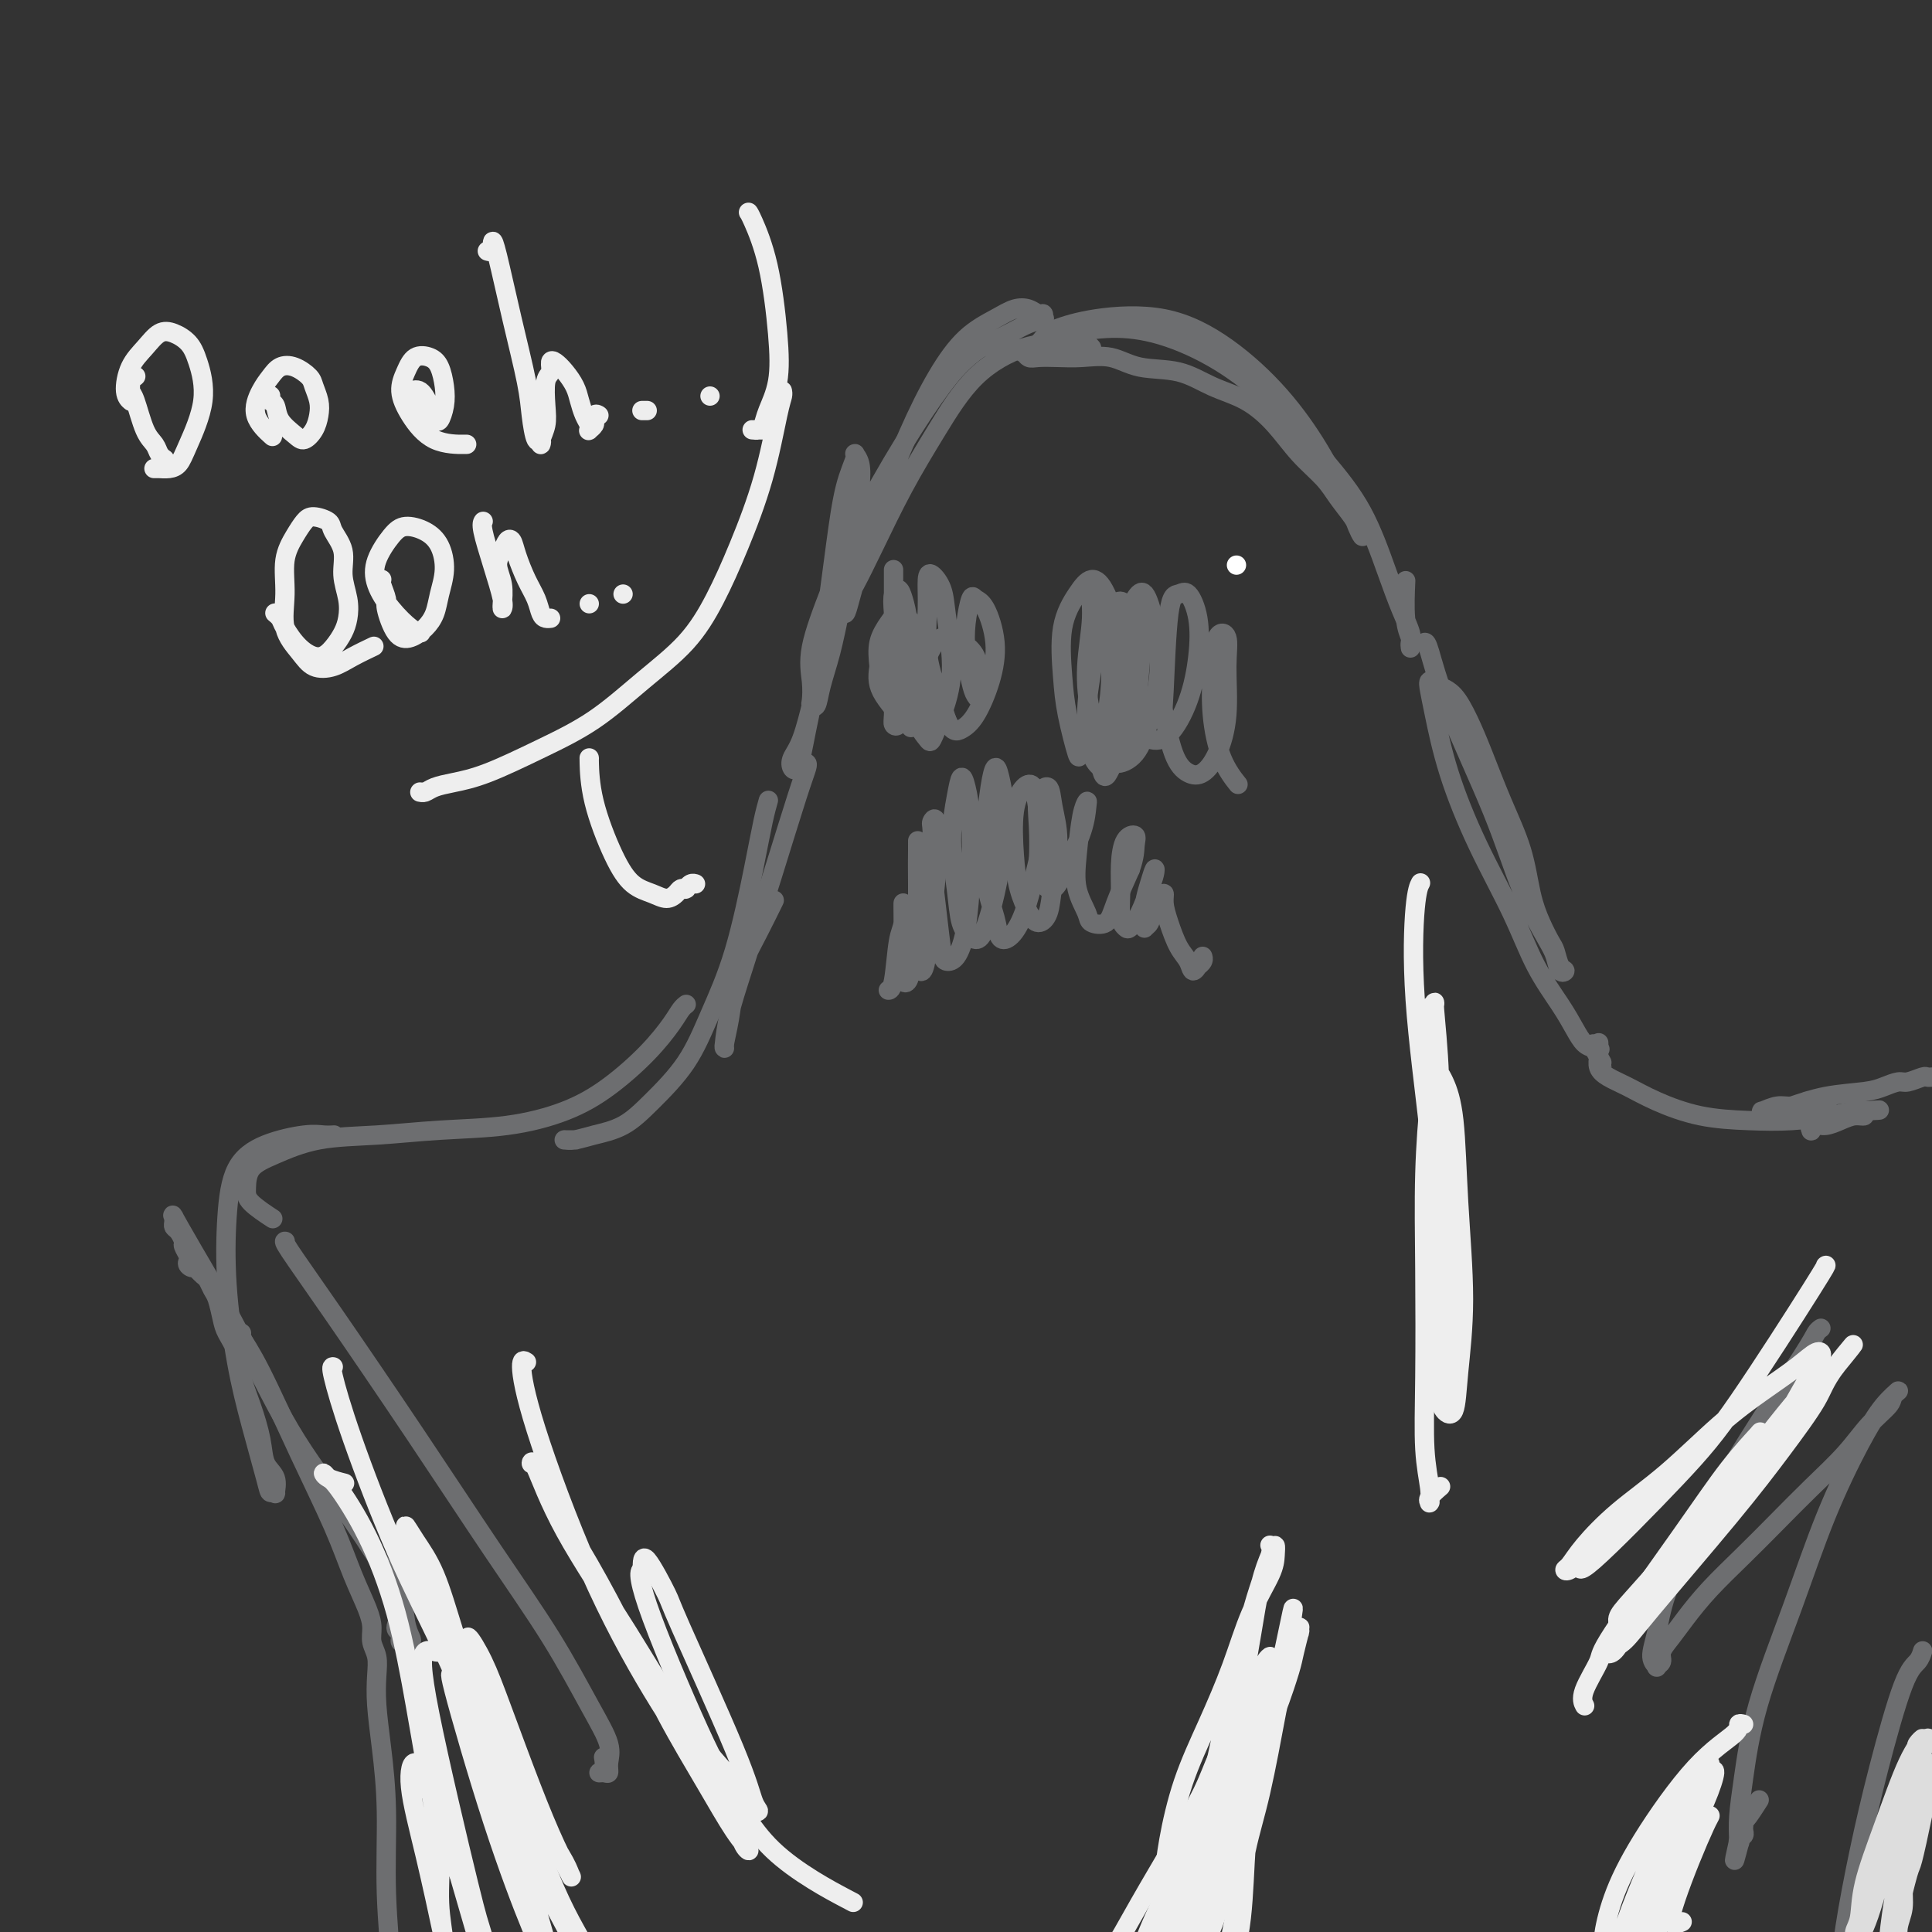 <svg viewBox='0 0 400 400' version='1.1' xmlns='http://www.w3.org/2000/svg' xmlns:xlink='http://www.w3.org/1999/xlink'><rect x="0" y="0" width="400" height="400" fill="#333333" stroke="none"/><g fill='none' stroke='rgb(109,110,112)' stroke-width='4' stroke-linecap='round' stroke-linejoin='round'><path d='M226,72c-0.384,-0.423 -0.767,-0.845 -1,-1c-0.233,-0.155 -0.314,-0.041 -1,0c-0.686,0.041 -1.977,0.010 -4,0c-2.023,-0.010 -4.778,-0.000 -8,1c-3.222,1.000 -6.911,2.991 -10,6c-3.089,3.009 -5.577,7.036 -8,11c-2.423,3.964 -4.779,7.867 -7,12c-2.221,4.133 -4.305,8.498 -6,12c-1.695,3.502 -2.999,6.140 -4,8c-1.001,1.860 -1.698,2.942 -2,4c-0.302,1.058 -0.211,2.091 0,2c0.211,-0.091 0.540,-1.305 1,-3c0.460,-1.695 1.051,-3.871 2,-7c0.949,-3.129 2.256,-7.212 4,-12c1.744,-4.788 3.926,-10.281 6,-15c2.074,-4.719 4.040,-8.663 6,-12c1.960,-3.337 3.915,-6.067 6,-8c2.085,-1.933 4.300,-3.069 6,-4c1.700,-0.931 2.886,-1.657 4,-2c1.114,-0.343 2.155,-0.302 3,0c0.845,0.302 1.494,0.866 2,1c0.506,0.134 0.870,-0.161 1,0c0.130,0.161 0.026,0.778 0,1c-0.026,0.222 0.025,0.051 0,0c-0.025,-0.051 -0.125,0.020 0,0c0.125,-0.020 0.477,-0.129 0,0c-0.477,0.129 -1.782,0.496 -3,1c-1.218,0.504 -2.348,1.144 -4,2c-1.652,0.856 -3.826,1.928 -6,3'/><path d='M203,72c-3.462,2.378 -5.619,4.823 -8,8c-2.381,3.177 -4.988,7.087 -8,12c-3.012,4.913 -6.429,10.830 -9,16c-2.571,5.170 -4.298,9.595 -6,14c-1.702,4.405 -3.381,8.791 -4,12c-0.619,3.209 -0.178,5.242 0,7c0.178,1.758 0.092,3.240 0,4c-0.092,0.760 -0.191,0.799 0,1c0.191,0.201 0.671,0.566 1,0c0.329,-0.566 0.508,-2.063 1,-4c0.492,-1.937 1.298,-4.313 2,-7c0.702,-2.687 1.299,-5.686 2,-9c0.701,-3.314 1.504,-6.944 2,-10c0.496,-3.056 0.684,-5.537 1,-8c0.316,-2.463 0.758,-4.909 1,-7c0.242,-2.091 0.283,-3.827 0,-5c-0.283,-1.173 -0.891,-1.782 -1,-2c-0.109,-0.218 0.280,-0.044 0,1c-0.280,1.044 -1.231,2.957 -2,6c-0.769,3.043 -1.358,7.216 -2,12c-0.642,4.784 -1.338,10.179 -2,15c-0.662,4.821 -1.291,9.069 -2,13c-0.709,3.931 -1.498,7.545 -2,10c-0.502,2.455 -0.717,3.750 -1,5c-0.283,1.250 -0.632,2.456 -1,3c-0.368,0.544 -0.753,0.425 -1,0c-0.247,-0.425 -0.355,-1.155 0,-2c0.355,-0.845 1.172,-1.804 2,-4c0.828,-2.196 1.665,-5.627 2,-7c0.335,-1.373 0.167,-0.686 0,0'/><path d='M217,69c0.278,-0.228 0.557,-0.457 2,-1c1.443,-0.543 4.051,-1.402 8,-2c3.949,-0.598 9.238,-0.937 14,0c4.762,0.937 8.995,3.149 13,6c4.005,2.851 7.780,6.339 11,10c3.220,3.661 5.883,7.494 8,11c2.117,3.506 3.688,6.684 5,9c1.312,2.316 2.364,3.769 3,5c0.636,1.231 0.855,2.241 1,3c0.145,0.759 0.218,1.268 0,1c-0.218,-0.268 -0.725,-1.311 -1,-2c-0.275,-0.689 -0.319,-1.022 -1,-2c-0.681,-0.978 -2.000,-2.601 -3,-4c-1.000,-1.399 -1.683,-2.576 -3,-4c-1.317,-1.424 -3.269,-3.096 -5,-5c-1.731,-1.904 -3.242,-4.039 -5,-6c-1.758,-1.961 -3.763,-3.748 -6,-5c-2.237,-1.252 -4.705,-1.967 -7,-3c-2.295,-1.033 -4.416,-2.382 -7,-3c-2.584,-0.618 -5.630,-0.506 -8,-1c-2.370,-0.494 -4.064,-1.595 -6,-2c-1.936,-0.405 -4.116,-0.112 -6,0c-1.884,0.112 -3.473,0.045 -5,0c-1.527,-0.045 -2.992,-0.067 -4,0c-1.008,0.067 -1.560,0.222 -2,0c-0.440,-0.222 -0.767,-0.822 -1,-1c-0.233,-0.178 -0.370,0.068 0,0c0.370,-0.068 1.249,-0.448 2,-1c0.751,-0.552 1.376,-1.276 2,-2'/><path d='M216,70c1.387,-0.628 2.855,-0.698 5,-1c2.145,-0.302 4.966,-0.836 8,-1c3.034,-0.164 6.281,0.043 10,1c3.719,0.957 7.909,2.666 12,5c4.091,2.334 8.082,5.295 12,9c3.918,3.705 7.761,8.155 11,12c3.239,3.845 5.873,7.086 8,11c2.127,3.914 3.747,8.502 5,12c1.253,3.498 2.140,5.905 3,8c0.860,2.095 1.694,3.879 2,5c0.306,1.121 0.083,1.581 0,2c-0.083,0.419 -0.026,0.798 0,1c0.026,0.202 0.021,0.228 0,0c-0.021,-0.228 -0.058,-0.710 0,-1c0.058,-0.290 0.211,-0.387 0,-1c-0.211,-0.613 -0.788,-1.742 -1,-4c-0.212,-2.258 -0.061,-5.645 0,-7c0.061,-1.355 0.030,-0.677 0,0'/><path d='M231,142c-0.000,-0.009 -0.000,-0.019 0,0c0.000,0.019 0.001,0.066 0,0c-0.001,-0.066 -0.004,-0.247 0,0c0.004,0.247 0.015,0.921 0,1c-0.015,0.079 -0.054,-0.437 0,0c0.054,0.437 0.202,1.828 0,3c-0.202,1.172 -0.754,2.126 -1,4c-0.246,1.874 -0.185,4.669 0,6c0.185,1.331 0.495,1.197 1,0c0.505,-1.197 1.205,-3.457 2,-6c0.795,-2.543 1.684,-5.368 2,-8c0.316,-2.632 0.058,-5.071 0,-7c-0.058,-1.929 0.085,-3.349 0,-4c-0.085,-0.651 -0.398,-0.533 -1,0c-0.602,0.533 -1.493,1.480 -2,3c-0.507,1.520 -0.631,3.613 -1,6c-0.369,2.387 -0.982,5.069 -1,7c-0.018,1.931 0.558,3.112 1,4c0.442,0.888 0.748,1.483 1,2c0.252,0.517 0.450,0.955 1,0c0.550,-0.955 1.453,-3.303 2,-6c0.547,-2.697 0.740,-5.744 1,-9c0.260,-3.256 0.589,-6.720 0,-9c-0.589,-2.280 -2.096,-3.377 -3,-4c-0.904,-0.623 -1.207,-0.774 -2,0c-0.793,0.774 -2.077,2.473 -3,5c-0.923,2.527 -1.484,5.884 -2,9c-0.516,3.116 -0.985,5.993 -1,9c-0.015,3.007 0.424,6.145 1,8c0.576,1.855 1.288,2.428 2,3'/><path d='M228,159c0.659,3.216 1.306,1.255 2,0c0.694,-1.255 1.434,-1.806 2,-4c0.566,-2.194 0.956,-6.031 1,-10c0.044,-3.969 -0.258,-8.069 -1,-12c-0.742,-3.931 -1.922,-7.695 -3,-10c-1.078,-2.305 -2.052,-3.153 -3,-3c-0.948,0.153 -1.868,1.307 -3,3c-1.132,1.693 -2.474,3.924 -3,7c-0.526,3.076 -0.236,6.996 0,10c0.236,3.004 0.420,5.091 1,8c0.580,2.909 1.558,6.639 2,8c0.442,1.361 0.350,0.354 1,0c0.650,-0.354 2.043,-0.055 3,-1c0.957,-0.945 1.478,-3.133 2,-6c0.522,-2.867 1.045,-6.414 1,-10c-0.045,-3.586 -0.657,-7.212 -1,-10c-0.343,-2.788 -0.417,-4.737 -1,-6c-0.583,-1.263 -1.677,-1.839 -2,-1c-0.323,0.839 0.124,3.095 0,6c-0.124,2.905 -0.819,6.461 -1,10c-0.181,3.539 0.153,7.063 1,10c0.847,2.937 2.207,5.287 3,7c0.793,1.713 1.019,2.789 2,3c0.981,0.211 2.716,-0.442 4,-2c1.284,-1.558 2.118,-4.021 3,-7c0.882,-2.979 1.812,-6.473 2,-10c0.188,-3.527 -0.367,-7.086 -1,-10c-0.633,-2.914 -1.345,-5.183 -2,-6c-0.655,-0.817 -1.253,-0.181 -2,1c-0.747,1.181 -1.642,2.909 -2,5c-0.358,2.091 -0.179,4.546 0,7'/><path d='M233,136c-0.418,3.506 0.539,5.772 1,8c0.461,2.228 0.428,4.420 1,6c0.572,1.580 1.748,2.549 3,3c1.252,0.451 2.578,0.382 4,-1c1.422,-1.382 2.939,-4.079 4,-7c1.061,-2.921 1.665,-6.065 2,-9c0.335,-2.935 0.402,-5.661 0,-8c-0.402,-2.339 -1.272,-4.290 -2,-5c-0.728,-0.710 -1.314,-0.178 -2,0c-0.686,0.178 -1.471,0.002 -2,4c-0.529,3.998 -0.802,12.170 -1,16c-0.198,3.830 -0.321,3.318 0,5c0.321,1.682 1.085,5.557 2,8c0.915,2.443 1.982,3.453 3,4c1.018,0.547 1.987,0.630 3,0c1.013,-0.630 2.069,-1.974 3,-4c0.931,-2.026 1.738,-4.734 2,-8c0.262,-3.266 -0.022,-7.091 0,-10c0.022,-2.909 0.350,-4.902 0,-6c-0.350,-1.098 -1.379,-1.302 -2,0c-0.621,1.302 -0.835,4.111 -1,7c-0.165,2.889 -0.281,5.857 0,9c0.281,3.143 0.960,6.462 2,9c1.040,2.538 2.440,4.297 3,5c0.560,0.703 0.280,0.352 0,0'/><path d='M185,118c-0.000,0.020 -0.000,0.040 0,0c0.000,-0.040 0.000,-0.141 0,0c-0.000,0.141 -0.001,0.524 0,2c0.001,1.476 0.003,4.044 0,8c-0.003,3.956 -0.012,9.301 0,13c0.012,3.699 0.045,5.752 0,7c-0.045,1.248 -0.169,1.689 0,2c0.169,0.311 0.631,0.491 1,0c0.369,-0.491 0.646,-1.652 1,-4c0.354,-2.348 0.785,-5.882 1,-9c0.215,-3.118 0.215,-5.821 0,-8c-0.215,-2.179 -0.644,-3.833 -1,-5c-0.356,-1.167 -0.639,-1.847 -1,-2c-0.361,-0.153 -0.799,0.220 -1,1c-0.201,0.780 -0.166,1.967 0,4c0.166,2.033 0.464,4.912 1,8c0.536,3.088 1.312,6.384 2,9c0.688,2.616 1.289,4.551 2,6c0.711,1.449 1.532,2.412 2,3c0.468,0.588 0.582,0.801 1,0c0.418,-0.801 1.139,-2.614 2,-5c0.861,-2.386 1.863,-5.343 2,-9c0.137,-3.657 -0.590,-8.012 -1,-11c-0.410,-2.988 -0.504,-4.609 -1,-6c-0.496,-1.391 -1.395,-2.551 -2,-3c-0.605,-0.449 -0.916,-0.187 -1,1c-0.084,1.187 0.060,3.297 0,6c-0.060,2.703 -0.324,5.997 0,9c0.324,3.003 1.235,5.715 2,8c0.765,2.285 1.382,4.142 2,6'/><path d='M196,149c1.159,2.714 2.056,2.500 3,2c0.944,-0.500 1.935,-1.285 3,-3c1.065,-1.715 2.206,-4.358 3,-7c0.794,-2.642 1.243,-5.282 1,-8c-0.243,-2.718 -1.176,-5.513 -2,-7c-0.824,-1.487 -1.538,-1.664 -2,-2c-0.462,-0.336 -0.671,-0.830 -1,0c-0.329,0.830 -0.778,2.983 -1,5c-0.222,2.017 -0.217,3.898 0,6c0.217,2.102 0.647,4.427 1,6c0.353,1.573 0.629,2.395 1,3c0.371,0.605 0.838,0.994 1,1c0.162,0.006 0.021,-0.369 0,-1c-0.021,-0.631 0.080,-1.518 0,-3c-0.080,-1.482 -0.341,-3.560 -1,-5c-0.659,-1.440 -1.718,-2.243 -3,-3c-1.282,-0.757 -2.789,-1.468 -4,-1c-1.211,0.468 -2.125,2.116 -3,4c-0.875,1.884 -1.710,4.004 -2,6c-0.290,1.996 -0.035,3.869 0,5c0.035,1.131 -0.151,1.519 0,2c0.151,0.481 0.637,1.055 1,1c0.363,-0.055 0.603,-0.739 1,-2c0.397,-1.261 0.952,-3.099 1,-5c0.048,-1.901 -0.409,-3.864 -1,-6c-0.591,-2.136 -1.314,-4.446 -2,-6c-0.686,-1.554 -1.333,-2.353 -2,-3c-0.667,-0.647 -1.354,-1.143 -2,-1c-0.646,0.143 -1.251,0.923 -2,2c-0.749,1.077 -1.643,2.451 -2,4c-0.357,1.549 -0.179,3.275 0,5'/><path d='M182,138c-0.381,2.393 -0.333,3.875 1,6c1.333,2.125 3.952,4.893 5,6c1.048,1.107 0.524,0.554 0,0'/><path d='M184,205c0.024,-0.002 0.049,-0.003 0,0c-0.049,0.003 -0.171,0.012 0,0c0.171,-0.012 0.634,-0.045 1,-2c0.366,-1.955 0.634,-5.834 1,-8c0.366,-2.166 0.830,-2.621 1,-4c0.170,-1.379 0.045,-3.683 0,-4c-0.045,-0.317 -0.009,1.354 0,3c0.009,1.646 -0.009,3.268 0,5c0.009,1.732 0.045,3.573 0,5c-0.045,1.427 -0.170,2.439 0,3c0.170,0.561 0.634,0.670 1,0c0.366,-0.670 0.634,-2.117 1,-4c0.366,-1.883 0.830,-4.200 1,-7c0.170,-2.800 0.046,-6.084 0,-9c-0.046,-2.916 -0.012,-5.464 0,-7c0.012,-1.536 0.003,-2.059 0,-2c-0.003,0.059 -0.002,0.701 0,2c0.002,1.299 0.003,3.254 0,6c-0.003,2.746 -0.012,6.281 0,9c0.012,2.719 0.044,4.620 0,6c-0.044,1.380 -0.166,2.240 0,3c0.166,0.760 0.619,1.422 1,1c0.381,-0.422 0.690,-1.928 1,-4c0.310,-2.072 0.622,-4.712 1,-8c0.378,-3.288 0.822,-7.225 1,-10c0.178,-2.775 0.089,-4.387 0,-6'/><path d='M194,173c0.080,-4.435 -0.722,-3.521 -1,-3c-0.278,0.521 -0.034,0.651 0,2c0.034,1.349 -0.143,3.917 0,7c0.143,3.083 0.605,6.683 1,10c0.395,3.317 0.722,6.353 1,8c0.278,1.647 0.506,1.906 1,2c0.494,0.094 1.254,0.023 2,-1c0.746,-1.023 1.479,-2.998 2,-6c0.521,-3.002 0.831,-7.031 1,-11c0.169,-3.969 0.198,-7.879 0,-11c-0.198,-3.121 -0.624,-5.453 -1,-7c-0.376,-1.547 -0.701,-2.307 -1,-2c-0.299,0.307 -0.572,1.683 -1,4c-0.428,2.317 -1.013,5.577 -1,9c0.013,3.423 0.622,7.010 1,10c0.378,2.990 0.524,5.383 1,7c0.476,1.617 1.281,2.459 2,3c0.719,0.541 1.353,0.780 2,0c0.647,-0.780 1.309,-2.579 2,-5c0.691,-2.421 1.412,-5.464 2,-9c0.588,-3.536 1.044,-7.567 1,-11c-0.044,-3.433 -0.588,-6.270 -1,-8c-0.412,-1.730 -0.692,-2.354 -1,-2c-0.308,0.354 -0.644,1.685 -1,4c-0.356,2.315 -0.731,5.614 -1,9c-0.269,3.386 -0.431,6.858 0,10c0.431,3.142 1.455,5.952 2,8c0.545,2.048 0.610,3.332 1,4c0.390,0.668 1.105,0.718 2,0c0.895,-0.718 1.970,-2.205 3,-5c1.030,-2.795 2.015,-6.897 3,-11'/><path d='M215,178c1.274,-4.450 0.460,-7.574 0,-10c-0.460,-2.426 -0.566,-4.152 -1,-5c-0.434,-0.848 -1.196,-0.817 -2,0c-0.804,0.817 -1.649,2.420 -2,5c-0.351,2.580 -0.206,6.138 0,9c0.206,2.862 0.474,5.029 1,7c0.526,1.971 1.308,3.748 2,5c0.692,1.252 1.292,1.981 2,2c0.708,0.019 1.522,-0.673 2,-2c0.478,-1.327 0.618,-3.291 1,-6c0.382,-2.709 1.006,-6.164 1,-9c-0.006,-2.836 -0.642,-5.055 -1,-7c-0.358,-1.945 -0.437,-3.617 -1,-4c-0.563,-0.383 -1.609,0.522 -2,2c-0.391,1.478 -0.127,3.529 0,6c0.127,2.471 0.116,5.360 0,7c-0.116,1.640 -0.336,2.029 0,3c0.336,0.971 1.228,2.523 2,3c0.772,0.477 1.423,-0.122 2,-1c0.577,-0.878 1.080,-2.034 2,-4c0.920,-1.966 2.257,-4.741 3,-7c0.743,-2.259 0.891,-4.003 1,-5c0.109,-0.997 0.180,-1.249 0,-1c-0.180,0.249 -0.611,0.998 -1,3c-0.389,2.002 -0.735,5.257 -1,8c-0.265,2.743 -0.448,4.974 0,7c0.448,2.026 1.526,3.847 2,5c0.474,1.153 0.344,1.639 1,2c0.656,0.361 2.100,0.597 3,0c0.900,-0.597 1.257,-2.028 2,-4c0.743,-1.972 1.871,-4.486 3,-7'/><path d='M234,180c0.972,-2.713 0.902,-3.995 1,-5c0.098,-1.005 0.365,-1.734 0,-2c-0.365,-0.266 -1.363,-0.068 -2,1c-0.637,1.068 -0.915,3.006 -1,5c-0.085,1.994 0.021,4.044 0,6c-0.021,1.956 -0.171,3.818 0,5c0.171,1.182 0.662,1.684 1,2c0.338,0.316 0.522,0.447 1,0c0.478,-0.447 1.250,-1.471 2,-3c0.750,-1.529 1.479,-3.564 2,-5c0.521,-1.436 0.833,-2.274 1,-3c0.167,-0.726 0.189,-1.340 0,-1c-0.189,0.340 -0.587,1.632 -1,3c-0.413,1.368 -0.840,2.810 -1,4c-0.160,1.190 -0.054,2.127 0,3c0.054,0.873 0.056,1.681 0,2c-0.056,0.319 -0.169,0.147 0,0c0.169,-0.147 0.619,-0.269 1,-1c0.381,-0.731 0.693,-2.070 1,-3c0.307,-0.930 0.610,-1.452 1,-2c0.390,-0.548 0.868,-1.122 1,-1c0.132,0.122 -0.081,0.941 0,2c0.081,1.059 0.457,2.357 1,4c0.543,1.643 1.255,3.632 2,5c0.745,1.368 1.524,2.115 2,3c0.476,0.885 0.649,1.908 1,2c0.351,0.092 0.878,-0.746 1,-1c0.122,-0.254 -0.163,0.076 0,0c0.163,-0.076 0.775,-0.559 1,-1c0.225,-0.441 0.064,-0.840 0,-1c-0.064,-0.160 -0.032,-0.080 0,0'/><path d='M167,158c0.118,0.093 0.235,0.185 0,1c-0.235,0.815 -0.823,2.352 -2,6c-1.177,3.648 -2.942,9.408 -5,16c-2.058,6.592 -4.409,14.015 -6,19c-1.591,4.985 -2.423,7.532 -3,10c-0.577,2.468 -0.898,4.858 -1,6c-0.102,1.142 0.017,1.038 0,1c-0.017,-0.038 -0.168,-0.009 0,-1c0.168,-0.991 0.655,-3.002 1,-5c0.345,-1.998 0.548,-3.983 1,-6c0.452,-2.017 1.152,-4.066 2,-6c0.848,-1.934 1.844,-3.751 3,-6c1.156,-2.249 2.473,-4.928 3,-6c0.527,-1.072 0.263,-0.536 0,0'/><path d='M159,166c0.076,-0.264 0.152,-0.528 0,0c-0.152,0.528 -0.533,1.850 -1,4c-0.467,2.150 -1.019,5.130 -2,10c-0.981,4.870 -2.392,11.630 -4,17c-1.608,5.370 -3.413,9.351 -5,13c-1.587,3.649 -2.956,6.968 -5,10c-2.044,3.032 -4.762,5.779 -7,8c-2.238,2.221 -3.997,3.916 -6,5c-2.003,1.084 -4.252,1.559 -6,2c-1.748,0.441 -2.997,0.850 -4,1c-1.003,0.150 -1.760,0.040 -2,0c-0.240,-0.040 0.039,-0.011 0,0c-0.039,0.011 -0.395,0.003 0,0c0.395,-0.003 1.541,-0.001 2,0c0.459,0.001 0.229,0.000 0,0'/><path d='M142,208c-0.021,0.016 -0.043,0.031 0,0c0.043,-0.031 0.149,-0.109 0,0c-0.149,0.109 -0.555,0.406 -1,1c-0.445,0.594 -0.930,1.487 -2,3c-1.070,1.513 -2.724,3.648 -5,6c-2.276,2.352 -5.173,4.921 -8,7c-2.827,2.079 -5.582,3.669 -9,5c-3.418,1.331 -7.498,2.404 -12,3c-4.502,0.596 -9.427,0.714 -14,1c-4.573,0.286 -8.795,0.741 -13,1c-4.205,0.259 -8.395,0.323 -12,1c-3.605,0.677 -6.625,1.968 -9,3c-2.375,1.032 -4.103,1.804 -5,3c-0.897,1.196 -0.962,2.815 -1,4c-0.038,1.185 -0.049,1.934 1,3c1.049,1.066 3.157,2.447 4,3c0.843,0.553 0.422,0.276 0,0'/><path d='M69,235c0.158,-0.010 0.316,-0.019 0,0c-0.316,0.019 -1.107,0.067 -2,0c-0.893,-0.067 -1.887,-0.249 -4,0c-2.113,0.249 -5.346,0.928 -8,2c-2.654,1.072 -4.731,2.535 -6,5c-1.269,2.465 -1.731,5.931 -2,10c-0.269,4.069 -0.346,8.740 0,14c0.346,5.260 1.116,11.107 2,16c0.884,4.893 1.883,8.830 3,13c1.117,4.170 2.354,8.572 3,11c0.646,2.428 0.702,2.881 1,3c0.298,0.119 0.838,-0.097 1,0c0.162,0.097 -0.053,0.506 0,0c0.053,-0.506 0.375,-1.926 0,-3c-0.375,-1.074 -1.447,-1.802 -2,-3c-0.553,-1.198 -0.586,-2.866 -1,-5c-0.414,-2.134 -1.210,-4.733 -2,-7c-0.790,-2.267 -1.574,-4.200 -2,-6c-0.426,-1.800 -0.495,-3.465 -1,-5c-0.505,-1.535 -1.445,-2.940 -2,-4c-0.555,-1.060 -0.726,-1.775 -1,-3c-0.274,-1.225 -0.652,-2.959 -1,-4c-0.348,-1.041 -0.667,-1.388 -1,-2c-0.333,-0.612 -0.681,-1.488 -1,-2c-0.319,-0.512 -0.607,-0.659 -1,-1c-0.393,-0.341 -0.889,-0.875 -1,-1c-0.111,-0.125 0.162,0.159 0,0c-0.162,-0.159 -0.761,-0.760 -1,-1c-0.239,-0.240 -0.120,-0.120 0,0'/><path d='M40,262c-1.333,-2.799 -0.165,-0.795 0,0c0.165,0.795 -0.673,0.383 -1,0c-0.327,-0.383 -0.143,-0.736 0,-1c0.143,-0.264 0.245,-0.438 0,-1c-0.245,-0.562 -0.836,-1.512 -1,-2c-0.164,-0.488 0.100,-0.513 0,-1c-0.100,-0.487 -0.562,-1.436 -1,-2c-0.438,-0.564 -0.852,-0.744 -1,-1c-0.148,-0.256 -0.031,-0.590 0,-1c0.031,-0.410 -0.023,-0.898 0,-1c0.023,-0.102 0.122,0.181 0,0c-0.122,-0.181 -0.465,-0.827 0,0c0.465,0.827 1.737,3.125 4,7c2.263,3.875 5.517,9.326 9,16c3.483,6.674 7.195,14.571 11,21c3.805,6.429 7.702,11.390 11,16c3.298,4.610 5.995,8.870 8,12c2.005,3.130 3.318,5.131 4,7c0.682,1.869 0.734,3.607 1,5c0.266,1.393 0.747,2.441 1,3c0.253,0.559 0.278,0.630 0,1c-0.278,0.370 -0.858,1.038 -1,1c-0.142,-0.038 0.153,-0.782 0,-1c-0.153,-0.218 -0.755,0.090 -1,0c-0.245,-0.090 -0.132,-0.579 0,-1c0.132,-0.421 0.283,-0.773 0,-1c-0.283,-0.227 -0.999,-0.330 -1,-1c-0.001,-0.670 0.714,-1.906 1,-3c0.286,-1.094 0.143,-2.047 0,-3'/><path d='M83,331c-0.333,-1.333 -0.167,-0.667 0,0'/><path d='M59,257c0.051,0.008 0.101,0.017 0,0c-0.101,-0.017 -0.354,-0.059 1,2c1.354,2.059 4.315,6.218 9,13c4.685,6.782 11.095,16.186 17,25c5.905,8.814 11.305,17.036 16,24c4.695,6.964 8.684,12.668 12,18c3.316,5.332 5.958,10.290 8,14c2.042,3.710 3.485,6.171 4,8c0.515,1.829 0.103,3.024 0,4c-0.103,0.976 0.102,1.732 0,2c-0.102,0.268 -0.511,0.047 -1,0c-0.489,-0.047 -1.059,0.080 -1,0c0.059,-0.080 0.747,-0.368 1,-1c0.253,-0.632 0.072,-1.609 0,-2c-0.072,-0.391 -0.036,-0.195 0,0'/><path d='M50,276c-0.260,0.042 -0.520,0.084 0,1c0.520,0.916 1.820,2.706 4,7c2.180,4.294 5.239,11.093 8,17c2.761,5.907 5.222,10.923 7,15c1.778,4.077 2.872,7.216 4,10c1.128,2.784 2.288,5.212 3,7c0.712,1.788 0.975,2.936 1,4c0.025,1.064 -0.187,2.043 0,3c0.187,0.957 0.772,1.892 1,3c0.228,1.108 0.098,2.388 0,4c-0.098,1.612 -0.166,3.556 0,6c0.166,2.444 0.565,5.389 1,9c0.435,3.611 0.905,7.889 1,13c0.095,5.111 -0.185,11.057 0,17c0.185,5.943 0.835,11.883 1,17c0.165,5.117 -0.156,9.409 0,13c0.156,3.591 0.788,6.479 1,8c0.212,1.521 0.004,1.675 0,2c-0.004,0.325 0.196,0.820 0,1c-0.196,0.180 -0.788,0.044 -1,0c-0.212,-0.044 -0.043,0.002 0,0c0.043,-0.002 -0.041,-0.052 0,0c0.041,0.052 0.206,0.208 0,0c-0.206,-0.208 -0.783,-0.778 -1,-1c-0.217,-0.222 -0.073,-0.095 0,0c0.073,0.095 0.075,0.158 0,0c-0.075,-0.158 -0.226,-0.537 0,-1c0.226,-0.463 0.830,-1.009 1,-2c0.170,-0.991 -0.094,-2.426 0,-4c0.094,-1.574 0.547,-3.287 1,-5'/><path d='M82,420c0.000,-2.167 0.000,-1.083 0,0'/><path d='M295,133c0.204,0.013 0.408,0.027 1,2c0.592,1.973 1.573,5.906 4,12c2.427,6.094 6.299,14.348 9,21c2.701,6.652 4.231,11.702 6,16c1.769,4.298 3.778,7.844 5,10c1.222,2.156 1.659,2.921 2,4c0.341,1.079 0.587,2.470 1,3c0.413,0.530 0.995,0.198 1,0c0.005,-0.198 -0.565,-0.261 -1,-1c-0.435,-0.739 -0.734,-2.154 -1,-3c-0.266,-0.846 -0.500,-1.124 -1,-2c-0.500,-0.876 -1.267,-2.350 -2,-4c-0.733,-1.650 -1.431,-3.476 -2,-6c-0.569,-2.524 -1.009,-5.748 -2,-9c-0.991,-3.252 -2.534,-6.534 -4,-10c-1.466,-3.466 -2.855,-7.116 -4,-10c-1.145,-2.884 -2.044,-5.003 -3,-7c-0.956,-1.997 -1.967,-3.874 -3,-5c-1.033,-1.126 -2.088,-1.502 -3,-2c-0.912,-0.498 -1.682,-1.119 -2,-1c-0.318,0.119 -0.186,0.978 0,2c0.186,1.022 0.425,2.206 1,5c0.575,2.794 1.487,7.198 3,12c1.513,4.802 3.627,10.003 6,15c2.373,4.997 5.006,9.790 7,14c1.994,4.210 3.349,7.835 5,11c1.651,3.165 3.597,5.869 5,8c1.403,2.131 2.262,3.689 3,5c0.738,1.311 1.354,2.375 2,3c0.646,0.625 1.323,0.813 2,1'/><path d='M330,217c3.652,6.496 0.782,1.737 0,0c-0.782,-1.737 0.522,-0.451 1,0c0.478,0.451 0.128,0.068 0,0c-0.128,-0.068 -0.034,0.178 0,0c0.034,-0.178 0.009,-0.780 0,-1c-0.009,-0.220 -0.002,-0.059 0,0c0.002,0.059 0.001,0.016 0,0c-0.001,-0.016 -0.000,-0.005 0,0c0.000,0.005 0.000,0.006 0,0c-0.000,-0.006 -0.000,-0.017 0,0c0.000,0.017 0.000,0.061 0,0c-0.000,-0.061 -0.000,-0.228 0,0c0.000,0.228 0.000,0.849 0,1c-0.000,0.151 -0.000,-0.170 0,0c0.000,0.170 0.000,0.830 0,1c-0.000,0.170 -0.000,-0.150 0,0c0.000,0.150 0.000,0.771 0,1c-0.000,0.229 -0.001,0.067 0,0c0.001,-0.067 0.005,-0.040 0,0c-0.005,0.040 -0.019,0.093 0,0c0.019,-0.093 0.070,-0.332 0,0c-0.070,0.332 -0.259,1.234 0,2c0.259,0.766 0.968,1.396 2,2c1.032,0.604 2.387,1.182 4,2c1.613,0.818 3.484,1.877 6,3c2.516,1.123 5.679,2.311 9,3c3.321,0.689 6.802,0.878 10,1c3.198,0.122 6.115,0.177 9,0c2.885,-0.177 5.738,-0.586 8,-1c2.262,-0.414 3.932,-0.833 5,-1c1.068,-0.167 1.534,-0.084 2,0'/><path d='M386,230c5.525,-0.218 2.336,-0.265 1,0c-1.336,0.265 -0.820,0.840 -1,1c-0.180,0.160 -1.057,-0.097 -2,0c-0.943,0.097 -1.951,0.548 -3,1c-1.049,0.452 -2.140,0.904 -3,1c-0.860,0.096 -1.491,-0.163 -2,0c-0.509,0.163 -0.898,0.749 -1,1c-0.102,0.251 0.081,0.168 0,0c-0.081,-0.168 -0.426,-0.422 0,-1c0.426,-0.578 1.625,-1.479 2,-2c0.375,-0.521 -0.073,-0.663 0,-1c0.073,-0.337 0.665,-0.871 1,-1c0.335,-0.129 0.411,0.146 0,0c-0.411,-0.146 -1.308,-0.715 -2,-1c-0.692,-0.285 -1.178,-0.287 -2,0c-0.822,0.287 -1.981,0.862 -3,1c-1.019,0.138 -1.899,-0.161 -3,0c-1.101,0.161 -2.423,0.783 -3,1c-0.577,0.217 -0.408,0.031 0,0c0.408,-0.031 1.057,0.094 2,0c0.943,-0.094 2.182,-0.407 4,-1c1.818,-0.593 4.215,-1.464 7,-2c2.785,-0.536 5.958,-0.736 8,-1c2.042,-0.264 2.953,-0.593 4,-1c1.047,-0.407 2.231,-0.894 3,-1c0.769,-0.106 1.123,0.168 2,0c0.877,-0.168 2.276,-0.777 3,-1c0.724,-0.223 0.771,-0.060 1,0c0.229,0.060 0.639,0.016 1,0c0.361,-0.016 0.675,-0.005 1,0c0.325,0.005 0.663,0.002 1,0'/><path d='M402,223c5.736,-1.083 1.575,-0.290 0,0c-1.575,0.290 -0.564,0.078 0,0c0.564,-0.078 0.680,-0.021 1,0c0.320,0.021 0.842,0.006 1,0c0.158,-0.006 -0.049,-0.001 0,0c0.049,0.001 0.353,0.000 1,0c0.647,-0.000 1.636,-0.000 2,0c0.364,0.000 0.104,0.000 0,0c-0.104,-0.000 -0.052,-0.000 0,0'/><path d='M377,275c-0.339,0.242 -0.679,0.484 -1,1c-0.321,0.516 -0.624,1.305 -3,5c-2.376,3.695 -6.823,10.296 -11,17c-4.177,6.704 -8.082,13.513 -11,19c-2.918,5.487 -4.850,9.653 -6,13c-1.150,3.347 -1.519,5.875 -2,8c-0.481,2.125 -1.073,3.846 -1,5c0.073,1.154 0.810,1.740 1,2c0.190,0.260 -0.166,0.192 0,0c0.166,-0.192 0.853,-0.510 1,-1c0.147,-0.490 -0.245,-1.154 0,-2c0.245,-0.846 1.126,-1.876 2,-3c0.874,-1.124 1.739,-2.343 3,-4c1.261,-1.657 2.917,-3.754 5,-6c2.083,-2.246 4.594,-4.641 7,-7c2.406,-2.359 4.708,-4.680 7,-7c2.292,-2.320 4.574,-4.638 7,-7c2.426,-2.362 4.996,-4.768 7,-7c2.004,-2.232 3.443,-4.291 5,-6c1.557,-1.709 3.231,-3.070 4,-4c0.769,-0.930 0.634,-1.430 1,-2c0.366,-0.570 1.234,-1.209 1,-1c-0.234,0.209 -1.571,1.266 -3,3c-1.429,1.734 -2.950,4.145 -5,8c-2.050,3.855 -4.630,9.153 -7,15c-2.370,5.847 -4.530,12.244 -7,19c-2.470,6.756 -5.250,13.873 -7,20c-1.750,6.127 -2.471,11.265 -3,15c-0.529,3.735 -0.865,6.067 -1,8c-0.135,1.933 -0.067,3.466 0,5'/><path d='M360,381c-1.706,7.639 -0.471,2.738 0,1c0.471,-1.738 0.179,-0.312 0,0c-0.179,0.312 -0.244,-0.490 0,-1c0.244,-0.510 0.798,-0.729 1,-1c0.202,-0.271 0.054,-0.594 0,-1c-0.054,-0.406 -0.013,-0.894 0,-1c0.013,-0.106 -0.003,0.171 0,0c0.003,-0.171 0.026,-0.789 0,-1c-0.026,-0.211 -0.100,-0.015 0,0c0.100,0.015 0.373,-0.150 1,-1c0.627,-0.850 1.608,-2.386 2,-3c0.392,-0.614 0.196,-0.307 0,0'/></g>
<g fill='none' stroke='rgb(238,238,238)' stroke-width='4' stroke-linecap='round' stroke-linejoin='round'><path d='M69,283c-0.242,-0.059 -0.485,-0.118 0,2c0.485,2.118 1.696,6.415 4,13c2.304,6.585 5.699,15.460 9,23c3.301,7.540 6.507,13.747 9,19c2.493,5.253 4.273,9.553 6,13c1.727,3.447 3.401,6.042 4,8c0.599,1.958 0.124,3.278 0,4c-0.124,0.722 0.102,0.845 0,0c-0.102,-0.845 -0.534,-2.658 -1,-5c-0.466,-2.342 -0.968,-5.214 -2,-9c-1.032,-3.786 -2.594,-8.486 -4,-13c-1.406,-4.514 -2.655,-8.841 -4,-12c-1.345,-3.159 -2.786,-5.148 -4,-7c-1.214,-1.852 -2.199,-3.566 -2,-3c0.199,0.566 1.583,3.414 2,5c0.417,1.586 -0.134,1.912 1,5c1.134,3.088 3.953,8.939 7,15c3.047,6.061 6.321,12.332 9,18c2.679,5.668 4.763,10.734 7,15c2.237,4.266 4.628,7.732 6,10c1.372,2.268 1.725,3.338 2,4c0.275,0.662 0.472,0.917 0,0c-0.472,-0.917 -1.612,-3.005 -3,-6c-1.388,-2.995 -3.023,-6.897 -5,-12c-1.977,-5.103 -4.297,-11.406 -6,-16c-1.703,-4.594 -2.788,-7.480 -4,-10c-1.212,-2.520 -2.552,-4.676 -3,-5c-0.448,-0.324 -0.005,1.182 1,5c1.005,3.818 2.573,9.948 5,17c2.427,7.052 5.714,15.026 9,23'/><path d='M112,384c4.032,10.619 6.614,14.667 9,19c2.386,4.333 4.578,8.952 6,12c1.422,3.048 2.075,4.525 2,5c-0.075,0.475 -0.878,-0.051 -2,-2c-1.122,-1.949 -2.562,-5.321 -5,-10c-2.438,-4.679 -5.875,-10.665 -9,-17c-3.125,-6.335 -5.939,-13.017 -9,-21c-3.061,-7.983 -6.370,-17.265 -8,-21c-1.630,-3.735 -1.583,-1.922 -2,-2c-0.417,-0.078 -1.299,-2.047 0,3c1.299,5.047 4.779,17.109 8,27c3.221,9.891 6.185,17.610 8,22c1.815,4.390 2.482,5.450 4,9c1.518,3.550 3.885,9.589 5,13c1.115,3.411 0.976,4.195 1,5c0.024,0.805 0.209,1.631 0,1c-0.209,-0.631 -0.814,-2.721 -2,-7c-1.186,-4.279 -2.955,-10.748 -5,-18c-2.045,-7.252 -4.366,-15.286 -8,-26c-3.634,-10.714 -8.581,-24.106 -11,-30c-2.419,-5.894 -2.308,-4.290 -3,-4c-0.692,0.290 -2.185,-0.736 -3,0c-0.815,0.736 -0.951,3.232 1,13c1.951,9.768 5.989,26.807 8,35c2.011,8.193 1.996,7.539 3,11c1.004,3.461 3.026,11.036 4,16c0.974,4.964 0.899,7.316 1,9c0.101,1.684 0.378,2.699 0,1c-0.378,-1.699 -1.409,-6.111 -2,-9c-0.591,-2.889 -0.740,-4.254 -2,-9c-1.260,-4.746 -3.630,-12.873 -6,-21'/><path d='M95,388c-2.749,-9.328 -4.623,-13.647 -6,-17c-1.377,-3.353 -2.257,-5.740 -3,-6c-0.743,-0.260 -1.348,1.607 -1,5c0.348,3.393 1.649,8.314 3,14c1.351,5.686 2.751,12.138 4,18c1.249,5.862 2.346,11.134 3,15c0.654,3.866 0.866,6.326 1,8c0.134,1.674 0.189,2.561 0,3c-0.189,0.439 -0.624,0.431 -1,0c-0.376,-0.431 -0.693,-1.286 -1,-3c-0.307,-1.714 -0.603,-4.287 -1,-7c-0.397,-2.713 -0.896,-5.564 -1,-8c-0.104,-2.436 0.188,-4.455 0,-7c-0.188,-2.545 -0.856,-5.615 -1,-9c-0.144,-3.385 0.235,-7.086 0,-11c-0.235,-3.914 -1.085,-8.040 -2,-13c-0.915,-4.960 -1.894,-10.753 -3,-17c-1.106,-6.247 -2.339,-12.946 -4,-19c-1.661,-6.054 -3.751,-11.462 -6,-16c-2.249,-4.538 -4.658,-8.207 -6,-10c-1.342,-1.793 -1.616,-1.710 -2,-2c-0.384,-0.290 -0.876,-0.954 -1,-1c-0.124,-0.046 0.120,0.526 1,1c0.880,0.474 2.394,0.850 3,1c0.606,0.150 0.303,0.075 0,0'/><path d='M109,282c-0.514,-0.341 -1.027,-0.682 -1,1c0.027,1.682 0.595,5.387 3,13c2.405,7.613 6.647,19.136 11,29c4.353,9.864 8.818,18.071 13,25c4.182,6.929 8.080,12.581 11,17c2.920,4.419 4.861,7.606 6,10c1.139,2.394 1.476,3.996 2,5c0.524,1.004 1.234,1.409 1,1c-0.234,-0.409 -1.414,-1.633 -3,-4c-1.586,-2.367 -3.579,-5.876 -6,-10c-2.421,-4.124 -5.272,-8.864 -8,-14c-2.728,-5.136 -5.334,-10.667 -8,-16c-2.666,-5.333 -5.393,-10.467 -8,-15c-2.607,-4.533 -5.093,-8.464 -7,-12c-1.907,-3.536 -3.236,-6.676 -4,-8c-0.764,-1.324 -0.964,-0.833 -1,-1c-0.036,-0.167 0.090,-0.991 1,1c0.910,1.991 2.603,6.796 6,13c3.397,6.204 8.498,13.807 13,21c4.502,7.193 8.405,13.977 12,19c3.595,5.023 6.882,8.285 9,11c2.118,2.715 3.068,4.884 4,6c0.932,1.116 1.847,1.178 2,1c0.153,-0.178 -0.456,-0.597 -1,-2c-0.544,-1.403 -1.021,-3.790 -4,-11c-2.979,-7.210 -8.458,-19.242 -11,-25c-2.542,-5.758 -2.146,-5.243 -3,-7c-0.854,-1.757 -2.958,-5.788 -4,-7c-1.042,-1.212 -1.021,0.394 -1,2'/><path d='M133,325c-0.929,0.015 -0.751,2.552 2,10c2.751,7.448 8.074,19.808 11,26c2.926,6.192 3.454,6.216 5,9c1.546,2.784 4.108,8.326 9,13c4.892,4.674 12.112,8.478 15,10c2.888,1.522 1.444,0.761 0,0'/><path d='M378,262c0.012,-0.010 0.024,-0.020 0,0c-0.024,0.020 -0.085,0.072 0,0c0.085,-0.072 0.315,-0.266 -3,5c-3.315,5.266 -10.177,15.993 -15,23c-4.823,7.007 -7.608,10.295 -13,16c-5.392,5.705 -13.390,13.829 -17,17c-3.610,3.171 -2.831,1.390 -3,1c-0.169,-0.390 -1.284,0.611 -2,1c-0.716,0.389 -1.032,0.167 -1,0c0.032,-0.167 0.413,-0.279 1,-1c0.587,-0.721 1.379,-2.050 3,-4c1.621,-1.950 4.071,-4.520 7,-7c2.929,-2.480 6.336,-4.868 10,-8c3.664,-3.132 7.586,-7.006 11,-10c3.414,-2.994 6.319,-5.106 9,-7c2.681,-1.894 5.138,-3.570 7,-5c1.862,-1.430 3.128,-2.616 4,-3c0.872,-0.384 1.349,0.032 1,1c-0.349,0.968 -1.524,2.487 -3,5c-1.476,2.513 -3.253,6.020 -6,10c-2.747,3.980 -6.464,8.434 -10,13c-3.536,4.566 -6.890,9.244 -10,13c-3.110,3.756 -5.976,6.591 -8,9c-2.024,2.409 -3.205,4.391 -4,5c-0.795,0.609 -1.203,-0.154 -1,-1c0.203,-0.846 1.016,-1.774 3,-4c1.984,-2.226 5.139,-5.751 8,-9c2.861,-3.249 5.427,-6.221 10,-12c4.573,-5.779 11.154,-14.363 15,-19c3.846,-4.637 4.956,-5.325 6,-6c1.044,-0.675 2.022,-1.338 3,-2'/><path d='M380,283c6.967,-8.502 2.383,-3.258 0,0c-2.383,3.258 -2.566,4.529 -4,7c-1.434,2.471 -4.119,6.144 -7,10c-2.881,3.856 -5.957,7.897 -11,14c-5.043,6.103 -12.052,14.267 -16,19c-3.948,4.733 -4.834,6.035 -6,7c-1.166,0.965 -2.612,1.594 -3,2c-0.388,0.406 0.282,0.590 1,0c0.718,-0.590 1.485,-1.955 3,-4c1.515,-2.045 3.778,-4.771 6,-8c2.222,-3.229 4.404,-6.961 7,-11c2.596,-4.039 5.608,-8.385 8,-12c2.392,-3.615 4.165,-6.497 5,-8c0.835,-1.503 0.731,-1.625 1,-2c0.269,-0.375 0.912,-1.002 0,0c-0.912,1.002 -3.380,3.633 -6,7c-2.620,3.367 -5.392,7.470 -10,14c-4.608,6.530 -11.052,15.487 -14,20c-2.948,4.513 -2.398,4.581 -3,6c-0.602,1.419 -2.354,4.190 -3,6c-0.646,1.810 -0.184,2.660 0,3c0.184,0.340 0.092,0.170 0,0'/><path d='M361,357c-0.475,-0.114 -0.949,-0.228 -1,0c-0.051,0.228 0.322,0.799 -1,2c-1.322,1.201 -4.340,3.032 -8,7c-3.660,3.968 -7.961,10.071 -11,15c-3.039,4.929 -4.817,8.682 -6,12c-1.183,3.318 -1.770,6.201 -2,8c-0.230,1.799 -0.104,2.514 0,3c0.104,0.486 0.185,0.744 1,0c0.815,-0.744 2.365,-2.489 4,-5c1.635,-2.511 3.357,-5.787 5,-9c1.643,-3.213 3.207,-6.363 5,-10c1.793,-3.637 3.815,-7.763 5,-10c1.185,-2.237 1.531,-2.587 2,-3c0.469,-0.413 1.060,-0.890 1,0c-0.060,0.890 -0.769,3.147 -2,6c-1.231,2.853 -2.982,6.302 -5,10c-2.018,3.698 -4.301,7.645 -6,11c-1.699,3.355 -2.812,6.118 -4,8c-1.188,1.882 -2.450,2.884 -3,3c-0.550,0.116 -0.387,-0.654 0,-2c0.387,-1.346 1.000,-3.268 2,-6c1.000,-2.732 2.389,-6.274 4,-10c1.611,-3.726 3.446,-7.636 5,-11c1.554,-3.364 2.829,-6.183 4,-8c1.171,-1.817 2.237,-2.634 3,-3c0.763,-0.366 1.221,-0.283 1,1c-0.221,1.283 -1.121,3.767 -2,7c-0.879,3.233 -1.737,7.217 -3,11c-1.263,3.783 -2.932,7.367 -4,10c-1.068,2.633 -1.534,4.317 -2,6'/><path d='M343,400c-1.558,5.424 -0.452,1.484 0,0c0.452,-1.484 0.249,-0.511 1,-2c0.751,-1.489 2.455,-5.441 4,-9c1.545,-3.559 2.930,-6.726 4,-9c1.070,-2.274 1.826,-3.656 2,-4c0.174,-0.344 -0.233,0.349 -1,2c-0.767,1.651 -1.893,4.260 -3,7c-1.107,2.740 -2.194,5.611 -3,8c-0.806,2.389 -1.333,4.297 -1,5c0.333,0.703 1.524,0.201 2,0c0.476,-0.201 0.238,-0.100 0,0'/><path d='M294,183c0.093,-0.176 0.186,-0.352 0,0c-0.186,0.352 -0.649,1.231 -1,5c-0.351,3.769 -0.588,10.428 0,19c0.588,8.572 2.000,19.059 3,28c1.000,8.941 1.588,16.338 2,23c0.412,6.662 0.647,12.589 1,17c0.353,4.411 0.824,7.305 1,9c0.176,1.695 0.057,2.192 0,2c-0.057,-0.192 -0.053,-1.071 0,-3c0.053,-1.929 0.154,-4.908 0,-9c-0.154,-4.092 -0.562,-9.299 -1,-15c-0.438,-5.701 -0.906,-11.897 -1,-18c-0.094,-6.103 0.185,-12.114 0,-18c-0.185,-5.886 -0.835,-11.646 -1,-14c-0.165,-2.354 0.155,-1.300 0,-1c-0.155,0.300 -0.784,-0.153 -1,1c-0.216,1.153 -0.020,3.911 0,8c0.020,4.089 -0.136,9.508 0,16c0.136,6.492 0.565,14.056 1,21c0.435,6.944 0.875,13.267 1,19c0.125,5.733 -0.067,10.876 0,14c0.067,3.124 0.393,4.228 1,5c0.607,0.772 1.495,1.212 2,0c0.505,-1.212 0.627,-4.078 1,-8c0.373,-3.922 0.997,-8.901 1,-15c0.003,-6.099 -0.615,-13.316 -1,-20c-0.385,-6.684 -0.536,-12.833 -1,-17c-0.464,-4.167 -1.240,-6.353 -2,-8c-0.760,-1.647 -1.503,-2.756 -2,-2c-0.497,0.756 -0.749,3.378 -1,6'/><path d='M296,228c-0.380,3.413 -0.830,8.944 -1,15c-0.170,6.056 -0.060,12.635 0,20c0.060,7.365 0.068,15.514 0,22c-0.068,6.486 -0.214,11.308 0,15c0.214,3.692 0.787,6.256 1,8c0.213,1.744 0.064,2.670 0,3c-0.064,0.330 -0.045,0.064 0,0c0.045,-0.064 0.115,0.076 0,0c-0.115,-0.076 -0.416,-0.367 0,-1c0.416,-0.633 1.547,-1.610 2,-2c0.453,-0.390 0.226,-0.195 0,0'/><path d='M263,320c-0.057,-0.075 -0.114,-0.150 0,0c0.114,0.150 0.400,0.525 0,2c-0.400,1.475 -1.486,4.051 -3,9c-1.514,4.949 -3.456,12.271 -5,19c-1.544,6.729 -2.690,12.863 -4,18c-1.310,5.137 -2.782,9.276 -4,13c-1.218,3.724 -2.181,7.034 -3,9c-0.819,1.966 -1.494,2.590 -2,3c-0.506,0.410 -0.843,0.607 -1,0c-0.157,-0.607 -0.135,-2.020 0,-4c0.135,-1.980 0.384,-4.529 1,-8c0.616,-3.471 1.601,-7.863 3,-12c1.399,-4.137 3.212,-8.017 5,-12c1.788,-3.983 3.552,-8.067 5,-12c1.448,-3.933 2.582,-7.716 4,-11c1.418,-3.284 3.120,-6.071 4,-8c0.880,-1.929 0.938,-3.002 1,-4c0.062,-0.998 0.129,-1.921 0,-2c-0.129,-0.079 -0.452,0.686 -1,2c-0.548,1.314 -1.321,3.175 -2,6c-0.679,2.825 -1.265,6.612 -2,11c-0.735,4.388 -1.619,9.377 -3,15c-1.381,5.623 -3.259,11.880 -5,18c-1.741,6.120 -3.343,12.104 -5,17c-1.657,4.896 -3.368,8.704 -5,11c-1.632,2.296 -3.186,3.080 -4,4c-0.814,0.920 -0.889,1.976 -1,2c-0.111,0.024 -0.256,-0.983 0,-2c0.256,-1.017 0.915,-2.043 2,-4c1.085,-1.957 2.596,-4.845 4,-8c1.404,-3.155 2.702,-6.578 4,-10'/><path d='M246,382c2.489,-5.371 4.212,-7.797 6,-11c1.788,-3.203 3.639,-7.183 5,-11c1.361,-3.817 2.230,-7.473 3,-10c0.770,-2.527 1.439,-3.926 2,-5c0.561,-1.074 1.012,-1.824 1,-2c-0.012,-0.176 -0.487,0.222 -1,1c-0.513,0.778 -1.065,1.936 -2,5c-0.935,3.064 -2.252,8.034 -4,13c-1.748,4.966 -3.928,9.930 -6,15c-2.072,5.070 -4.036,10.248 -7,16c-2.964,5.752 -6.927,12.077 -9,15c-2.073,2.923 -2.254,2.443 -3,3c-0.746,0.557 -2.056,2.150 -3,3c-0.944,0.850 -1.522,0.956 -2,1c-0.478,0.044 -0.857,0.027 -1,0c-0.143,-0.027 -0.049,-0.063 0,0c0.049,0.063 0.054,0.225 0,0c-0.054,-0.225 -0.167,-0.836 0,-1c0.167,-0.164 0.612,0.120 1,0c0.388,-0.120 0.718,-0.644 1,-1c0.282,-0.356 0.516,-0.544 1,-1c0.484,-0.456 1.219,-1.181 2,-2c0.781,-0.819 1.608,-1.734 3,-3c1.392,-1.266 3.349,-2.885 5,-5c1.651,-2.115 2.995,-4.726 5,-8c2.005,-3.274 4.670,-7.213 7,-11c2.330,-3.787 4.323,-7.424 6,-11c1.677,-3.576 3.037,-7.093 4,-10c0.963,-2.907 1.528,-5.206 2,-7c0.472,-1.794 0.849,-3.084 1,-4c0.151,-0.916 0.075,-1.458 0,-2'/><path d='M263,349c1.834,-5.350 -0.082,-1.724 -1,0c-0.918,1.724 -0.838,1.545 -1,2c-0.162,0.455 -0.567,1.545 -1,3c-0.433,1.455 -0.893,3.276 -1,6c-0.107,2.724 0.140,6.351 0,10c-0.140,3.649 -0.668,7.319 -1,12c-0.332,4.681 -0.468,10.372 -1,15c-0.532,4.628 -1.461,8.191 -2,11c-0.539,2.809 -0.688,4.862 -1,6c-0.312,1.138 -0.786,1.361 -1,1c-0.214,-0.361 -0.168,-1.307 0,-3c0.168,-1.693 0.458,-4.132 1,-7c0.542,-2.868 1.334,-6.164 2,-10c0.666,-3.836 1.204,-8.210 2,-12c0.796,-3.790 1.848,-6.995 3,-12c1.152,-5.005 2.403,-11.811 3,-15c0.597,-3.189 0.538,-2.760 1,-4c0.462,-1.240 1.444,-4.150 2,-6c0.556,-1.850 0.685,-2.640 1,-4c0.315,-1.360 0.817,-3.292 1,-4c0.183,-0.708 0.049,-0.194 0,0c-0.049,0.194 -0.012,0.066 0,0c0.012,-0.066 -0.001,-0.070 0,0c0.001,0.070 0.014,0.215 0,0c-0.014,-0.215 -0.057,-0.789 0,-1c0.057,-0.211 0.212,-0.057 0,0c-0.212,0.057 -0.792,0.018 -1,0c-0.208,-0.018 -0.046,-0.015 0,0c0.046,0.015 -0.026,0.043 0,0c0.026,-0.043 0.150,-0.155 0,0c-0.150,0.155 -0.575,0.578 -1,1'/><path d='M267,338c1.814,-11.096 -0.151,-0.837 -1,3c-0.849,3.837 -0.583,1.253 -1,3c-0.417,1.747 -1.519,7.826 -3,14c-1.481,6.174 -3.342,12.444 -5,19c-1.658,6.556 -3.113,13.397 -5,19c-1.887,5.603 -4.205,9.969 -6,13c-1.795,3.031 -3.067,4.728 -4,6c-0.933,1.272 -1.527,2.119 -2,2c-0.473,-0.119 -0.826,-1.204 -1,-2c-0.174,-0.796 -0.171,-1.302 0,-2c0.171,-0.698 0.510,-1.589 1,-3c0.490,-1.411 1.132,-3.342 2,-5c0.868,-1.658 1.962,-3.043 3,-5c1.038,-1.957 2.020,-4.487 3,-7c0.980,-2.513 1.958,-5.008 3,-7c1.042,-1.992 2.149,-3.482 3,-5c0.851,-1.518 1.447,-3.064 2,-4c0.553,-0.936 1.064,-1.260 1,-1c-0.064,0.260 -0.702,1.105 -1,2c-0.298,0.895 -0.257,1.841 -2,6c-1.743,4.159 -5.269,11.533 -7,15c-1.731,3.467 -1.668,3.028 -3,5c-1.332,1.972 -4.061,6.354 -6,9c-1.939,2.646 -3.089,3.555 -4,4c-0.911,0.445 -1.582,0.428 -2,0c-0.418,-0.428 -0.584,-1.265 0,-3c0.584,-1.735 1.919,-4.368 3,-7c1.081,-2.632 1.908,-5.262 4,-10c2.092,-4.738 5.448,-11.583 7,-15c1.552,-3.417 1.301,-3.405 2,-5c0.699,-1.595 2.350,-4.798 4,-8'/><path d='M252,369c3.489,-7.987 2.211,-5.454 2,-5c-0.211,0.454 0.644,-1.171 1,-2c0.356,-0.829 0.212,-0.863 0,-1c-0.212,-0.137 -0.491,-0.377 -1,0c-0.509,0.377 -1.249,1.370 -2,3c-0.751,1.630 -1.513,3.898 -3,7c-1.487,3.102 -3.700,7.040 -6,11c-2.300,3.960 -4.688,7.943 -7,12c-2.312,4.057 -4.547,8.188 -7,12c-2.453,3.812 -5.124,7.304 -7,10c-1.876,2.696 -2.958,4.594 -4,6c-1.042,1.406 -2.043,2.319 -3,3c-0.957,0.681 -1.871,1.132 -2,1c-0.129,-0.132 0.526,-0.845 1,-1c0.474,-0.155 0.766,0.247 1,0c0.234,-0.247 0.409,-1.143 1,-2c0.591,-0.857 1.597,-1.673 2,-2c0.403,-0.327 0.201,-0.163 0,0'/><path d='M32,97c-0.110,0.000 -0.220,0.001 0,0c0.220,-0.001 0.769,-0.002 1,0c0.231,0.002 0.143,0.007 0,0c-0.143,-0.007 -0.342,-0.025 0,0c0.342,0.025 1.224,0.093 2,0c0.776,-0.093 1.446,-0.346 2,-1c0.554,-0.654 0.991,-1.709 2,-4c1.009,-2.291 2.591,-5.817 3,-9c0.409,-3.183 -0.354,-6.021 -1,-8c-0.646,-1.979 -1.174,-3.098 -2,-4c-0.826,-0.902 -1.949,-1.588 -3,-2c-1.051,-0.412 -2.029,-0.552 -3,0c-0.971,0.552 -1.934,1.794 -3,3c-1.066,1.206 -2.234,2.375 -3,4c-0.766,1.625 -1.129,3.707 -1,5c0.129,1.293 0.751,1.798 1,2c0.249,0.202 0.124,0.101 0,0'/><path d='M56,82c-0.007,0.027 -0.015,0.054 0,0c0.015,-0.054 0.052,-0.190 0,0c-0.052,0.190 -0.194,0.708 0,1c0.194,0.292 0.724,0.360 1,1c0.276,0.640 0.298,1.851 1,3c0.702,1.149 2.084,2.236 3,3c0.916,0.764 1.366,1.204 2,1c0.634,-0.204 1.450,-1.051 2,-2c0.550,-0.949 0.832,-1.999 1,-3c0.168,-1.001 0.221,-1.954 0,-3c-0.221,-1.046 -0.717,-2.184 -1,-3c-0.283,-0.816 -0.355,-1.311 -1,-2c-0.645,-0.689 -1.864,-1.571 -3,-2c-1.136,-0.429 -2.188,-0.405 -3,0c-0.812,0.405 -1.383,1.191 -2,2c-0.617,0.809 -1.279,1.639 -2,3c-0.721,1.361 -1.502,3.251 -1,5c0.502,1.749 2.286,3.357 3,4c0.714,0.643 0.357,0.322 0,0'/><path d='M90,85c-0.257,-0.079 -0.514,-0.159 -1,-1c-0.486,-0.841 -1.200,-2.444 -2,-3c-0.800,-0.556 -1.687,-0.064 -2,0c-0.313,0.064 -0.053,-0.299 0,0c0.053,0.299 -0.102,1.259 0,2c0.102,0.741 0.462,1.262 1,2c0.538,0.738 1.255,1.693 2,2c0.745,0.307 1.518,-0.032 2,0c0.482,0.032 0.674,0.436 1,0c0.326,-0.436 0.785,-1.713 1,-3c0.215,-1.287 0.185,-2.585 0,-4c-0.185,-1.415 -0.524,-2.946 -1,-4c-0.476,-1.054 -1.090,-1.631 -2,-2c-0.910,-0.369 -2.115,-0.530 -3,0c-0.885,0.530 -1.448,1.750 -2,3c-0.552,1.250 -1.093,2.531 -1,4c0.093,1.469 0.819,3.126 2,5c1.181,1.874 2.818,3.966 5,5c2.182,1.034 4.909,1.010 6,1c1.091,-0.010 0.545,-0.005 0,0'/><path d='M101,52c0.030,0.009 0.061,0.018 0,0c-0.061,-0.018 -0.213,-0.061 0,0c0.213,0.061 0.791,0.228 1,0c0.209,-0.228 0.051,-0.851 0,-1c-0.051,-0.149 0.007,0.174 0,0c-0.007,-0.174 -0.080,-0.846 0,-1c0.080,-0.154 0.311,0.209 1,3c0.689,2.791 1.834,8.011 3,13c1.166,4.989 2.351,9.747 3,13c0.649,3.253 0.761,5.000 1,7c0.239,2.000 0.604,4.254 1,5c0.396,0.746 0.824,-0.017 1,0c0.176,0.017 0.099,0.814 0,1c-0.099,0.186 -0.219,-0.239 0,-1c0.219,-0.761 0.776,-1.857 1,-3c0.224,-1.143 0.115,-2.332 0,-4c-0.115,-1.668 -0.235,-3.815 0,-5c0.235,-1.185 0.826,-1.409 1,-2c0.174,-0.591 -0.070,-1.551 0,-2c0.070,-0.449 0.452,-0.388 1,0c0.548,0.388 1.261,1.102 2,2c0.739,0.898 1.505,1.982 2,3c0.495,1.018 0.720,1.972 1,3c0.280,1.028 0.615,2.129 1,3c0.385,0.871 0.821,1.512 1,2c0.179,0.488 0.100,0.821 0,1c-0.100,0.179 -0.223,0.203 0,0c0.223,-0.203 0.791,-0.631 1,-1c0.209,-0.369 0.060,-0.677 0,-1c-0.060,-0.323 -0.030,-0.662 0,-1'/><path d='M123,86c0.378,-0.467 0.822,-0.133 1,0c0.178,0.133 0.089,0.067 0,0'/><path d='M133,85c0.030,0.000 0.060,0.000 0,0c-0.060,0.000 -0.208,0.000 0,0c0.208,0.000 0.774,0.000 1,0c0.226,0.000 0.113,0.000 0,0'/><path d='M147,82c0.000,0.000 0.000,0.000 0,0c0.000,0.000 0.000,0.000 0,0c0.000,-0.000 0.000,0.000 0,0'/><path d='M34,95c-0.026,-0.017 -0.051,-0.035 0,0c0.051,0.035 0.179,0.122 0,0c-0.179,-0.122 -0.665,-0.452 -1,-1c-0.335,-0.548 -0.520,-1.313 -1,-2c-0.480,-0.687 -1.254,-1.297 -2,-3c-0.746,-1.703 -1.464,-4.498 -2,-6c-0.536,-1.502 -0.889,-1.709 -1,-2c-0.111,-0.291 0.022,-0.666 0,-1c-0.022,-0.334 -0.198,-0.628 0,-1c0.198,-0.372 0.771,-0.820 1,-1c0.229,-0.180 0.115,-0.090 0,0'/><path d='M57,127c-0.001,-0.000 -0.001,-0.001 0,0c0.001,0.001 0.004,0.003 0,0c-0.004,-0.003 -0.013,-0.011 0,0c0.013,0.011 0.050,0.040 0,0c-0.050,-0.040 -0.187,-0.149 0,0c0.187,0.149 0.697,0.557 1,1c0.303,0.443 0.399,0.922 1,2c0.601,1.078 1.705,2.753 3,4c1.295,1.247 2.779,2.064 4,2c1.221,-0.064 2.179,-1.009 3,-2c0.821,-0.991 1.504,-2.028 2,-3c0.496,-0.972 0.805,-1.878 1,-3c0.195,-1.122 0.275,-2.461 0,-4c-0.275,-1.539 -0.907,-3.278 -1,-5c-0.093,-1.722 0.351,-3.426 0,-5c-0.351,-1.574 -1.497,-3.016 -2,-4c-0.503,-0.984 -0.363,-1.508 -1,-2c-0.637,-0.492 -2.051,-0.952 -3,-1c-0.949,-0.048 -1.434,0.317 -2,1c-0.566,0.683 -1.214,1.684 -2,3c-0.786,1.316 -1.709,2.948 -2,5c-0.291,2.052 0.050,4.523 0,7c-0.050,2.477 -0.489,4.959 0,7c0.489,2.041 1.908,3.639 3,5c1.092,1.361 1.859,2.483 3,3c1.141,0.517 2.656,0.427 4,0c1.344,-0.427 2.516,-1.192 4,-2c1.484,-0.808 3.281,-1.659 4,-2c0.719,-0.341 0.359,-0.170 0,0'/><path d='M79,120c0.033,-0.028 0.067,-0.057 0,0c-0.067,0.057 -0.233,0.199 0,1c0.233,0.801 0.867,2.262 1,3c0.133,0.738 -0.234,0.754 0,2c0.234,1.246 1.071,3.724 2,5c0.929,1.276 1.952,1.350 3,1c1.048,-0.350 2.121,-1.126 3,-2c0.879,-0.874 1.562,-1.848 2,-3c0.438,-1.152 0.630,-2.481 1,-4c0.370,-1.519 0.918,-3.226 1,-5c0.082,-1.774 -0.300,-3.613 -1,-5c-0.700,-1.387 -1.717,-2.322 -3,-3c-1.283,-0.678 -2.834,-1.099 -4,-1c-1.166,0.099 -1.949,0.716 -3,2c-1.051,1.284 -2.369,3.234 -3,5c-0.631,1.766 -0.575,3.349 0,5c0.575,1.651 1.670,3.370 3,5c1.330,1.630 2.897,3.170 4,4c1.103,0.830 1.744,0.952 2,1c0.256,0.048 0.128,0.024 0,0'/><path d='M100,108c-0.012,0.018 -0.024,0.036 0,0c0.024,-0.036 0.083,-0.125 0,0c-0.083,0.125 -0.309,0.464 0,2c0.309,1.536 1.154,4.267 2,7c0.846,2.733 1.692,5.467 2,7c0.308,1.533 0.078,1.866 0,2c-0.078,0.134 -0.004,0.069 0,0c0.004,-0.069 -0.063,-0.141 0,-1c0.063,-0.859 0.255,-2.505 0,-4c-0.255,-1.495 -0.956,-2.838 -1,-4c-0.044,-1.162 0.568,-2.142 1,-3c0.432,-0.858 0.683,-1.594 1,-2c0.317,-0.406 0.701,-0.480 1,0c0.299,0.480 0.514,1.516 1,3c0.486,1.484 1.244,3.417 2,5c0.756,1.583 1.509,2.816 2,4c0.491,1.184 0.719,2.317 1,3c0.281,0.683 0.614,0.915 1,1c0.386,0.085 0.825,0.024 1,0c0.175,-0.024 0.088,-0.012 0,0'/><path d='M122,125c0.000,0.000 0.000,0.000 0,0c0.000,0.000 0.000,-0.000 0,0c-0.000,0.000 -0.000,0.000 0,0c0.000,-0.000 0.000,-0.000 0,0c0.000,0.000 0.000,0.000 0,0'/><path d='M129,123c0.000,0.000 0.000,0.000 0,0c0.000,0.000 0.000,0.000 0,0'/><path d='M162,81c-0.015,-0.072 -0.029,-0.145 0,0c0.029,0.145 0.102,0.506 0,1c-0.102,0.494 -0.379,1.119 -1,4c-0.621,2.881 -1.586,8.017 -3,13c-1.414,4.983 -3.276,9.812 -5,14c-1.724,4.188 -3.309,7.735 -5,11c-1.691,3.265 -3.486,6.247 -6,9c-2.514,2.753 -5.747,5.277 -9,8c-3.253,2.723 -6.527,5.647 -10,8c-3.473,2.353 -7.143,4.137 -11,6c-3.857,1.863 -7.899,3.806 -11,5c-3.101,1.194 -5.261,1.641 -7,2c-1.739,0.359 -3.055,0.632 -4,1c-0.945,0.368 -1.517,0.831 -2,1c-0.483,0.169 -0.875,0.045 -1,0c-0.125,-0.045 0.018,-0.012 0,0c-0.018,0.012 -0.197,0.003 0,0c0.197,-0.003 0.771,-0.001 1,0c0.229,0.001 0.115,0.000 0,0'/><path d='M155,44c0.010,0.013 0.020,0.026 0,0c-0.020,-0.026 -0.070,-0.091 0,0c0.070,0.091 0.261,0.338 1,2c0.739,1.662 2.027,4.739 3,9c0.973,4.261 1.631,9.706 2,14c0.369,4.294 0.450,7.438 0,10c-0.450,2.562 -1.429,4.543 -2,6c-0.571,1.457 -0.734,2.390 -1,3c-0.266,0.610 -0.635,0.895 -1,1c-0.365,0.105 -0.727,0.028 -1,0c-0.273,-0.028 -0.458,-0.008 0,0c0.458,0.008 1.559,0.002 2,0c0.441,-0.002 0.220,-0.001 0,0'/><path d='M122,157c0.005,0.052 0.009,0.104 0,0c-0.009,-0.104 -0.032,-0.365 0,1c0.032,1.365 0.119,4.356 1,8c0.881,3.644 2.554,7.940 4,11c1.446,3.060 2.663,4.883 4,6c1.337,1.117 2.793,1.529 4,2c1.207,0.471 2.166,1.002 3,1c0.834,-0.002 1.543,-0.535 2,-1c0.457,-0.465 0.661,-0.860 1,-1c0.339,-0.140 0.813,-0.023 1,0c0.187,0.023 0.089,-0.046 0,0c-0.089,0.046 -0.168,0.208 0,0c0.168,-0.208 0.584,-0.787 1,-1c0.416,-0.213 0.833,-0.061 1,0c0.167,0.061 0.083,0.030 0,0'/></g>
<g fill='none' stroke='rgb(255,255,255)' stroke-width='4' stroke-linecap='round' stroke-linejoin='round'><path d='M256,117c0.000,0.000 0.000,0.000 0,0c0.000,0.000 0.000,0.000 0,0'/></g>
<g fill='none' stroke='rgb(109,110,112)' stroke-width='4' stroke-linecap='round' stroke-linejoin='round'><path d='M398,342c0.056,-0.184 0.111,-0.367 0,0c-0.111,0.367 -0.390,1.286 -1,2c-0.610,0.714 -1.552,1.224 -3,5c-1.448,3.776 -3.404,10.820 -5,17c-1.596,6.180 -2.834,11.498 -4,17c-1.166,5.502 -2.260,11.189 -3,16c-0.740,4.811 -1.126,8.746 -1,11c0.126,2.254 0.766,2.827 1,4c0.234,1.173 0.064,2.945 0,4c-0.064,1.055 -0.021,1.392 0,2c0.021,0.608 0.020,1.487 0,2c-0.020,0.513 -0.058,0.659 0,1c0.058,0.341 0.212,0.876 0,1c-0.212,0.124 -0.789,-0.163 -1,0c-0.211,0.163 -0.057,0.776 0,1c0.057,0.224 0.015,0.060 0,0c-0.015,-0.060 -0.004,-0.016 0,0c0.004,0.016 0.001,0.004 0,0c-0.001,-0.004 -0.000,-0.001 0,0c0.000,0.001 0.000,0.001 0,0'/></g>
<g fill='none' stroke='rgb(221,221,221)' stroke-width='4' stroke-linecap='round' stroke-linejoin='round'><path d='M401,365c-0.018,-0.137 -0.036,-0.274 0,0c0.036,0.274 0.127,0.960 0,1c-0.127,0.040 -0.472,-0.565 -1,1c-0.528,1.565 -1.241,5.301 -2,9c-0.759,3.699 -1.566,7.362 -2,9c-0.434,1.638 -0.494,1.251 -1,3c-0.506,1.749 -1.457,5.633 -2,8c-0.543,2.367 -0.680,3.216 -1,4c-0.320,0.784 -0.825,1.502 -1,2c-0.175,0.498 -0.019,0.776 0,1c0.019,0.224 -0.097,0.396 0,-1c0.097,-1.396 0.408,-4.359 1,-8c0.592,-3.641 1.465,-7.960 2,-12c0.535,-4.040 0.730,-7.803 1,-10c0.270,-2.197 0.614,-2.829 1,-4c0.386,-1.171 0.814,-2.880 1,-4c0.186,-1.120 0.130,-1.653 0,-2c-0.130,-0.347 -0.333,-0.510 0,-1c0.333,-0.490 1.200,-1.306 1,-1c-0.200,0.306 -1.469,1.734 -3,5c-1.531,3.266 -3.323,8.370 -5,13c-1.677,4.630 -3.237,8.785 -4,12c-0.763,3.215 -0.728,5.490 -1,7c-0.272,1.510 -0.849,2.256 -1,3c-0.151,0.744 0.125,1.487 0,2c-0.125,0.513 -0.652,0.797 -1,1c-0.348,0.203 -0.517,0.324 0,0c0.517,-0.324 1.719,-1.093 3,-4c1.281,-2.907 2.640,-7.954 4,-13'/><path d='M390,386c1.731,-4.077 2.559,-5.768 3,-7c0.441,-1.232 0.496,-2.005 1,-4c0.504,-1.995 1.459,-5.212 2,-7c0.541,-1.788 0.668,-2.147 1,-3c0.332,-0.853 0.868,-2.201 1,-3c0.132,-0.799 -0.139,-1.048 0,-1c0.139,0.048 0.688,0.392 1,0c0.312,-0.392 0.386,-1.519 0,-1c-0.386,0.519 -1.232,2.683 -2,7c-0.768,4.317 -1.459,10.787 -2,15c-0.541,4.213 -0.931,6.169 -1,8c-0.069,1.831 0.182,3.538 0,5c-0.182,1.462 -0.796,2.678 -1,4c-0.204,1.322 0.002,2.750 0,4c-0.002,1.250 -0.210,2.321 0,3c0.210,0.679 0.840,0.965 1,1c0.160,0.035 -0.149,-0.183 0,0c0.149,0.183 0.757,0.767 1,1c0.243,0.233 0.122,0.117 0,0'/></g>
</svg>